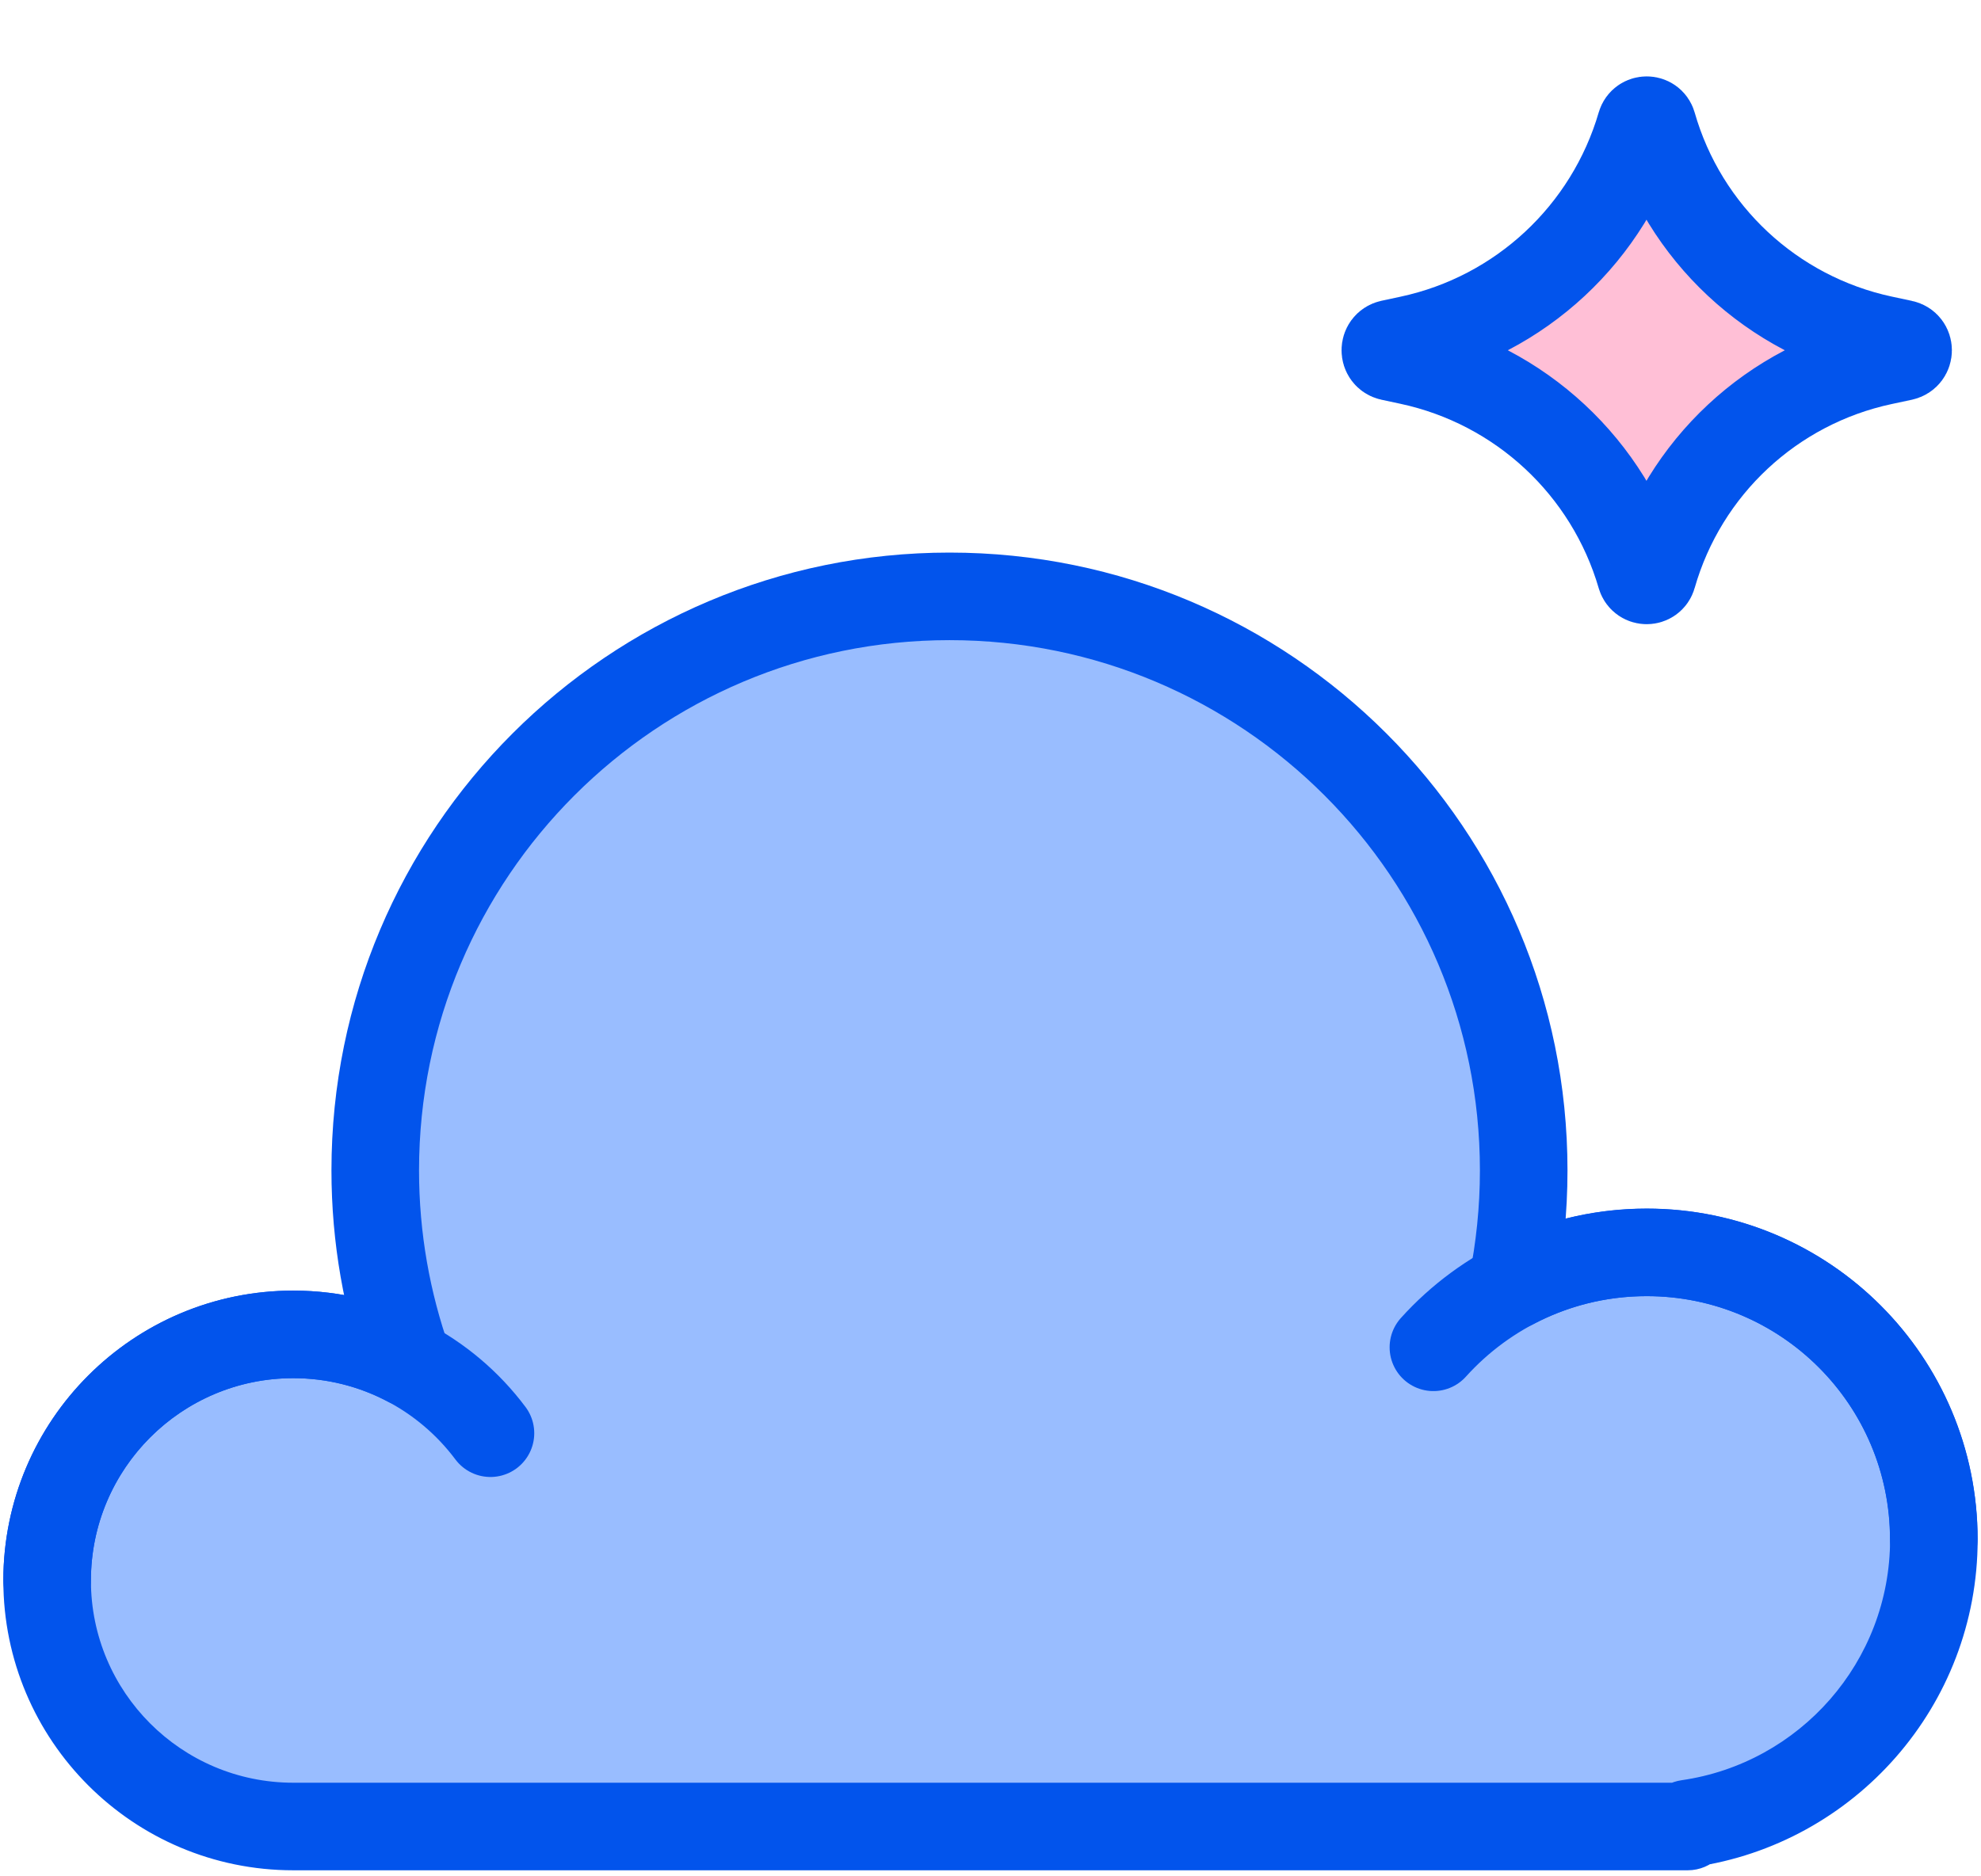 <svg width="19" height="18" viewBox="0 0 19 18" fill="none" xmlns="http://www.w3.org/2000/svg">
<path fill-rule="evenodd" clip-rule="evenodd" d="M14.614 11.228C14.614 11.607 14.575 11.978 14.502 12.335C14.888 12.131 15.327 12.014 15.794 12.014C17.315 12.014 18.548 13.247 18.548 14.768C18.548 16.155 17.522 17.303 16.187 17.494V17.522H2.813V17.522C2.813 17.522 2.813 17.522 2.813 17.522C1.509 17.522 0.452 16.465 0.452 15.162C0.452 13.858 1.509 12.801 2.813 12.801C3.212 12.801 3.587 12.9 3.917 13.075C3.711 12.498 3.599 11.876 3.599 11.228C3.599 8.186 6.065 5.721 9.107 5.721C12.148 5.721 14.614 8.186 14.614 11.228Z" fill="#99BDFF"/>
<path d="M14.502 12.335L14.091 12.252C14.058 12.411 14.121 12.575 14.251 12.672C14.381 12.769 14.556 12.783 14.7 12.706L14.502 12.335ZM16.187 17.494L16.128 17.078C15.921 17.108 15.767 17.285 15.767 17.494H16.187ZM16.187 17.522V17.942C16.419 17.942 16.607 17.754 16.607 17.522H16.187ZM2.813 17.522H2.393C2.393 17.754 2.581 17.942 2.813 17.942V17.522ZM2.813 17.522H3.233C3.233 17.29 3.045 17.102 2.813 17.102V17.522ZM3.917 13.075L3.72 13.446C3.873 13.527 4.06 13.506 4.191 13.393C4.322 13.28 4.371 13.097 4.312 12.934L3.917 13.075ZM14.914 12.42C14.993 12.034 15.034 11.636 15.034 11.228H14.194C14.194 11.579 14.158 11.921 14.091 12.252L14.914 12.42ZM15.794 11.595C15.257 11.595 14.75 11.728 14.305 11.965L14.7 12.706C15.026 12.533 15.398 12.434 15.794 12.434V11.595ZM18.968 14.768C18.968 13.015 17.547 11.595 15.794 11.595V12.434C17.083 12.434 18.128 13.479 18.128 14.768H18.968ZM16.247 17.91C17.785 17.689 18.968 16.367 18.968 14.768H18.128C18.128 15.943 17.258 16.916 16.128 17.078L16.247 17.91ZM15.767 17.494V17.522H16.607V17.494H15.767ZM16.187 17.102H2.813V17.942H16.187V17.102ZM3.233 17.522V17.522H2.393V17.522H3.233ZM2.813 17.942C2.813 17.942 2.813 17.942 2.813 17.942C2.813 17.942 2.813 17.942 2.813 17.942H2.813H2.813H2.813C2.813 17.942 2.813 17.942 2.813 17.942C2.813 17.942 2.813 17.942 2.813 17.942C2.813 17.942 2.813 17.942 2.813 17.942C2.813 17.942 2.813 17.942 2.813 17.942C2.813 17.942 2.813 17.942 2.813 17.942C2.813 17.942 2.813 17.942 2.813 17.942H2.813H2.813H2.813C2.813 17.942 2.813 17.942 2.813 17.942C2.813 17.942 2.813 17.942 2.813 17.942C2.813 17.942 2.813 17.942 2.813 17.942C2.813 17.942 2.813 17.942 2.813 17.942C2.813 17.942 2.813 17.942 2.813 17.942C2.813 17.942 2.813 17.942 2.813 17.942H2.813H2.813H2.813C2.813 17.942 2.813 17.942 2.813 17.942C2.813 17.942 2.813 17.942 2.813 17.942C2.813 17.942 2.813 17.942 2.813 17.942C2.813 17.942 2.813 17.942 2.813 17.942C2.813 17.942 2.813 17.942 2.813 17.942C2.813 17.942 2.813 17.942 2.813 17.942H2.813H2.813H2.813C2.813 17.942 2.813 17.942 2.813 17.942C2.813 17.942 2.813 17.942 2.813 17.942C2.813 17.942 2.813 17.942 2.813 17.942C2.813 17.942 2.813 17.942 2.813 17.942C2.813 17.942 2.813 17.942 2.813 17.942C2.813 17.942 2.813 17.942 2.813 17.942H2.813H2.813H2.813C2.813 17.942 2.813 17.942 2.813 17.942C2.813 17.942 2.813 17.942 2.813 17.942C2.813 17.942 2.813 17.942 2.813 17.942C2.813 17.942 2.813 17.942 2.813 17.942C2.813 17.942 2.813 17.942 2.813 17.942C2.813 17.942 2.813 17.942 2.813 17.942H2.813H2.813H2.813C2.813 17.942 2.813 17.942 2.813 17.942C2.813 17.942 2.813 17.942 2.813 17.942C2.813 17.942 2.813 17.942 2.813 17.942C2.813 17.942 2.813 17.942 2.813 17.942C2.813 17.942 2.813 17.942 2.813 17.942C2.813 17.942 2.813 17.942 2.813 17.942H2.813H2.813H2.813C2.813 17.942 2.813 17.942 2.813 17.942C2.813 17.942 2.813 17.942 2.813 17.942C2.813 17.942 2.813 17.942 2.813 17.942C2.813 17.942 2.813 17.942 2.813 17.942C2.813 17.942 2.813 17.942 2.813 17.942C2.813 17.942 2.813 17.942 2.813 17.942H2.813H2.813H2.813C2.813 17.942 2.813 17.942 2.813 17.942C2.813 17.942 2.813 17.942 2.813 17.942C2.813 17.942 2.813 17.942 2.813 17.942C2.813 17.942 2.813 17.942 2.813 17.942V17.102C2.813 17.102 2.813 17.102 2.813 17.102C2.813 17.102 2.813 17.102 2.813 17.102C2.813 17.102 2.813 17.102 2.813 17.102C2.813 17.102 2.813 17.102 2.813 17.102H2.813H2.813H2.813C2.813 17.102 2.813 17.102 2.813 17.102C2.813 17.102 2.813 17.102 2.813 17.102C2.813 17.102 2.813 17.102 2.813 17.102C2.813 17.102 2.813 17.102 2.813 17.102C2.813 17.102 2.813 17.102 2.813 17.102C2.813 17.102 2.813 17.102 2.813 17.102H2.813H2.813H2.813C2.813 17.102 2.813 17.102 2.813 17.102C2.813 17.102 2.813 17.102 2.813 17.102C2.813 17.102 2.813 17.102 2.813 17.102C2.813 17.102 2.813 17.102 2.813 17.102C2.813 17.102 2.813 17.102 2.813 17.102C2.813 17.102 2.813 17.102 2.813 17.102H2.813H2.813H2.813C2.813 17.102 2.813 17.102 2.813 17.102C2.813 17.102 2.813 17.102 2.813 17.102C2.813 17.102 2.813 17.102 2.813 17.102C2.813 17.102 2.813 17.102 2.813 17.102C2.813 17.102 2.813 17.102 2.813 17.102C2.813 17.102 2.813 17.102 2.813 17.102H2.813H2.813H2.813C2.813 17.102 2.813 17.102 2.813 17.102C2.813 17.102 2.813 17.102 2.813 17.102C2.813 17.102 2.813 17.102 2.813 17.102C2.813 17.102 2.813 17.102 2.813 17.102C2.813 17.102 2.813 17.102 2.813 17.102C2.813 17.102 2.813 17.102 2.813 17.102H2.813H2.813H2.813C2.813 17.102 2.813 17.102 2.813 17.102C2.813 17.102 2.813 17.102 2.813 17.102C2.813 17.102 2.813 17.102 2.813 17.102C2.813 17.102 2.813 17.102 2.813 17.102C2.813 17.102 2.813 17.102 2.813 17.102C2.813 17.102 2.813 17.102 2.813 17.102H2.813H2.813H2.813C2.813 17.102 2.813 17.102 2.813 17.102C2.813 17.102 2.813 17.102 2.813 17.102C2.813 17.102 2.813 17.102 2.813 17.102C2.813 17.102 2.813 17.102 2.813 17.102C2.813 17.102 2.813 17.102 2.813 17.102C2.813 17.102 2.813 17.102 2.813 17.102H2.813H2.813H2.813C2.813 17.102 2.813 17.102 2.813 17.102C2.813 17.102 2.813 17.102 2.813 17.102C2.813 17.102 2.813 17.102 2.813 17.102C2.813 17.102 2.813 17.102 2.813 17.102C2.813 17.102 2.813 17.102 2.813 17.102C2.813 17.102 2.813 17.102 2.813 17.102H2.813H2.813H2.813C2.813 17.102 2.813 17.102 2.813 17.102C2.813 17.102 2.813 17.102 2.813 17.102V17.942ZM0.032 15.162C0.032 16.697 1.277 17.942 2.813 17.942V17.102C1.741 17.102 0.872 16.233 0.872 15.162H0.032ZM2.813 12.381C1.277 12.381 0.032 13.626 0.032 15.162H0.872C0.872 14.09 1.741 13.221 2.813 13.221V12.381ZM4.114 12.704C3.725 12.498 3.282 12.381 2.813 12.381V13.221C3.141 13.221 3.45 13.303 3.72 13.446L4.114 12.704ZM3.179 11.228C3.179 11.924 3.3 12.594 3.521 13.216L4.312 12.934C4.123 12.401 4.019 11.827 4.019 11.228H3.179ZM9.107 5.301C5.833 5.301 3.179 7.954 3.179 11.228H4.019C4.019 8.418 6.297 6.141 9.107 6.141V5.301ZM15.034 11.228C15.034 7.954 12.38 5.301 9.107 5.301V6.141C11.916 6.141 14.194 8.418 14.194 11.228H15.034Z" fill="#0254EC"/>
<path d="M18.547 14.768C18.547 13.247 17.315 12.014 15.794 12.014C14.982 12.014 14.252 12.366 13.748 12.925" stroke="#0254EC" stroke-width="0.84" stroke-linecap="round" stroke-linejoin="round"/>
<path d="M0.452 15.162C0.452 13.858 1.509 12.801 2.813 12.801C3.587 12.801 4.274 13.174 4.704 13.749" stroke="#0254EC" stroke-width="0.84" stroke-linecap="round" stroke-linejoin="round"/>
<path d="M13.338 3.296L13.52 3.257C14.582 3.03 15.433 2.237 15.737 1.195C15.754 1.139 15.834 1.139 15.85 1.195C16.148 2.237 16.997 3.029 18.057 3.256L18.249 3.297C18.318 3.311 18.318 3.409 18.249 3.424L18.057 3.465C16.997 3.691 16.148 4.483 15.85 5.525C15.834 5.582 15.754 5.582 15.737 5.526C15.433 4.483 14.582 3.691 13.52 3.463L13.338 3.424C13.27 3.409 13.27 3.311 13.338 3.296Z" fill="#FFBFD6" stroke="#0254EC" stroke-width="0.84" stroke-linecap="round" stroke-linejoin="round"/>
</svg>
